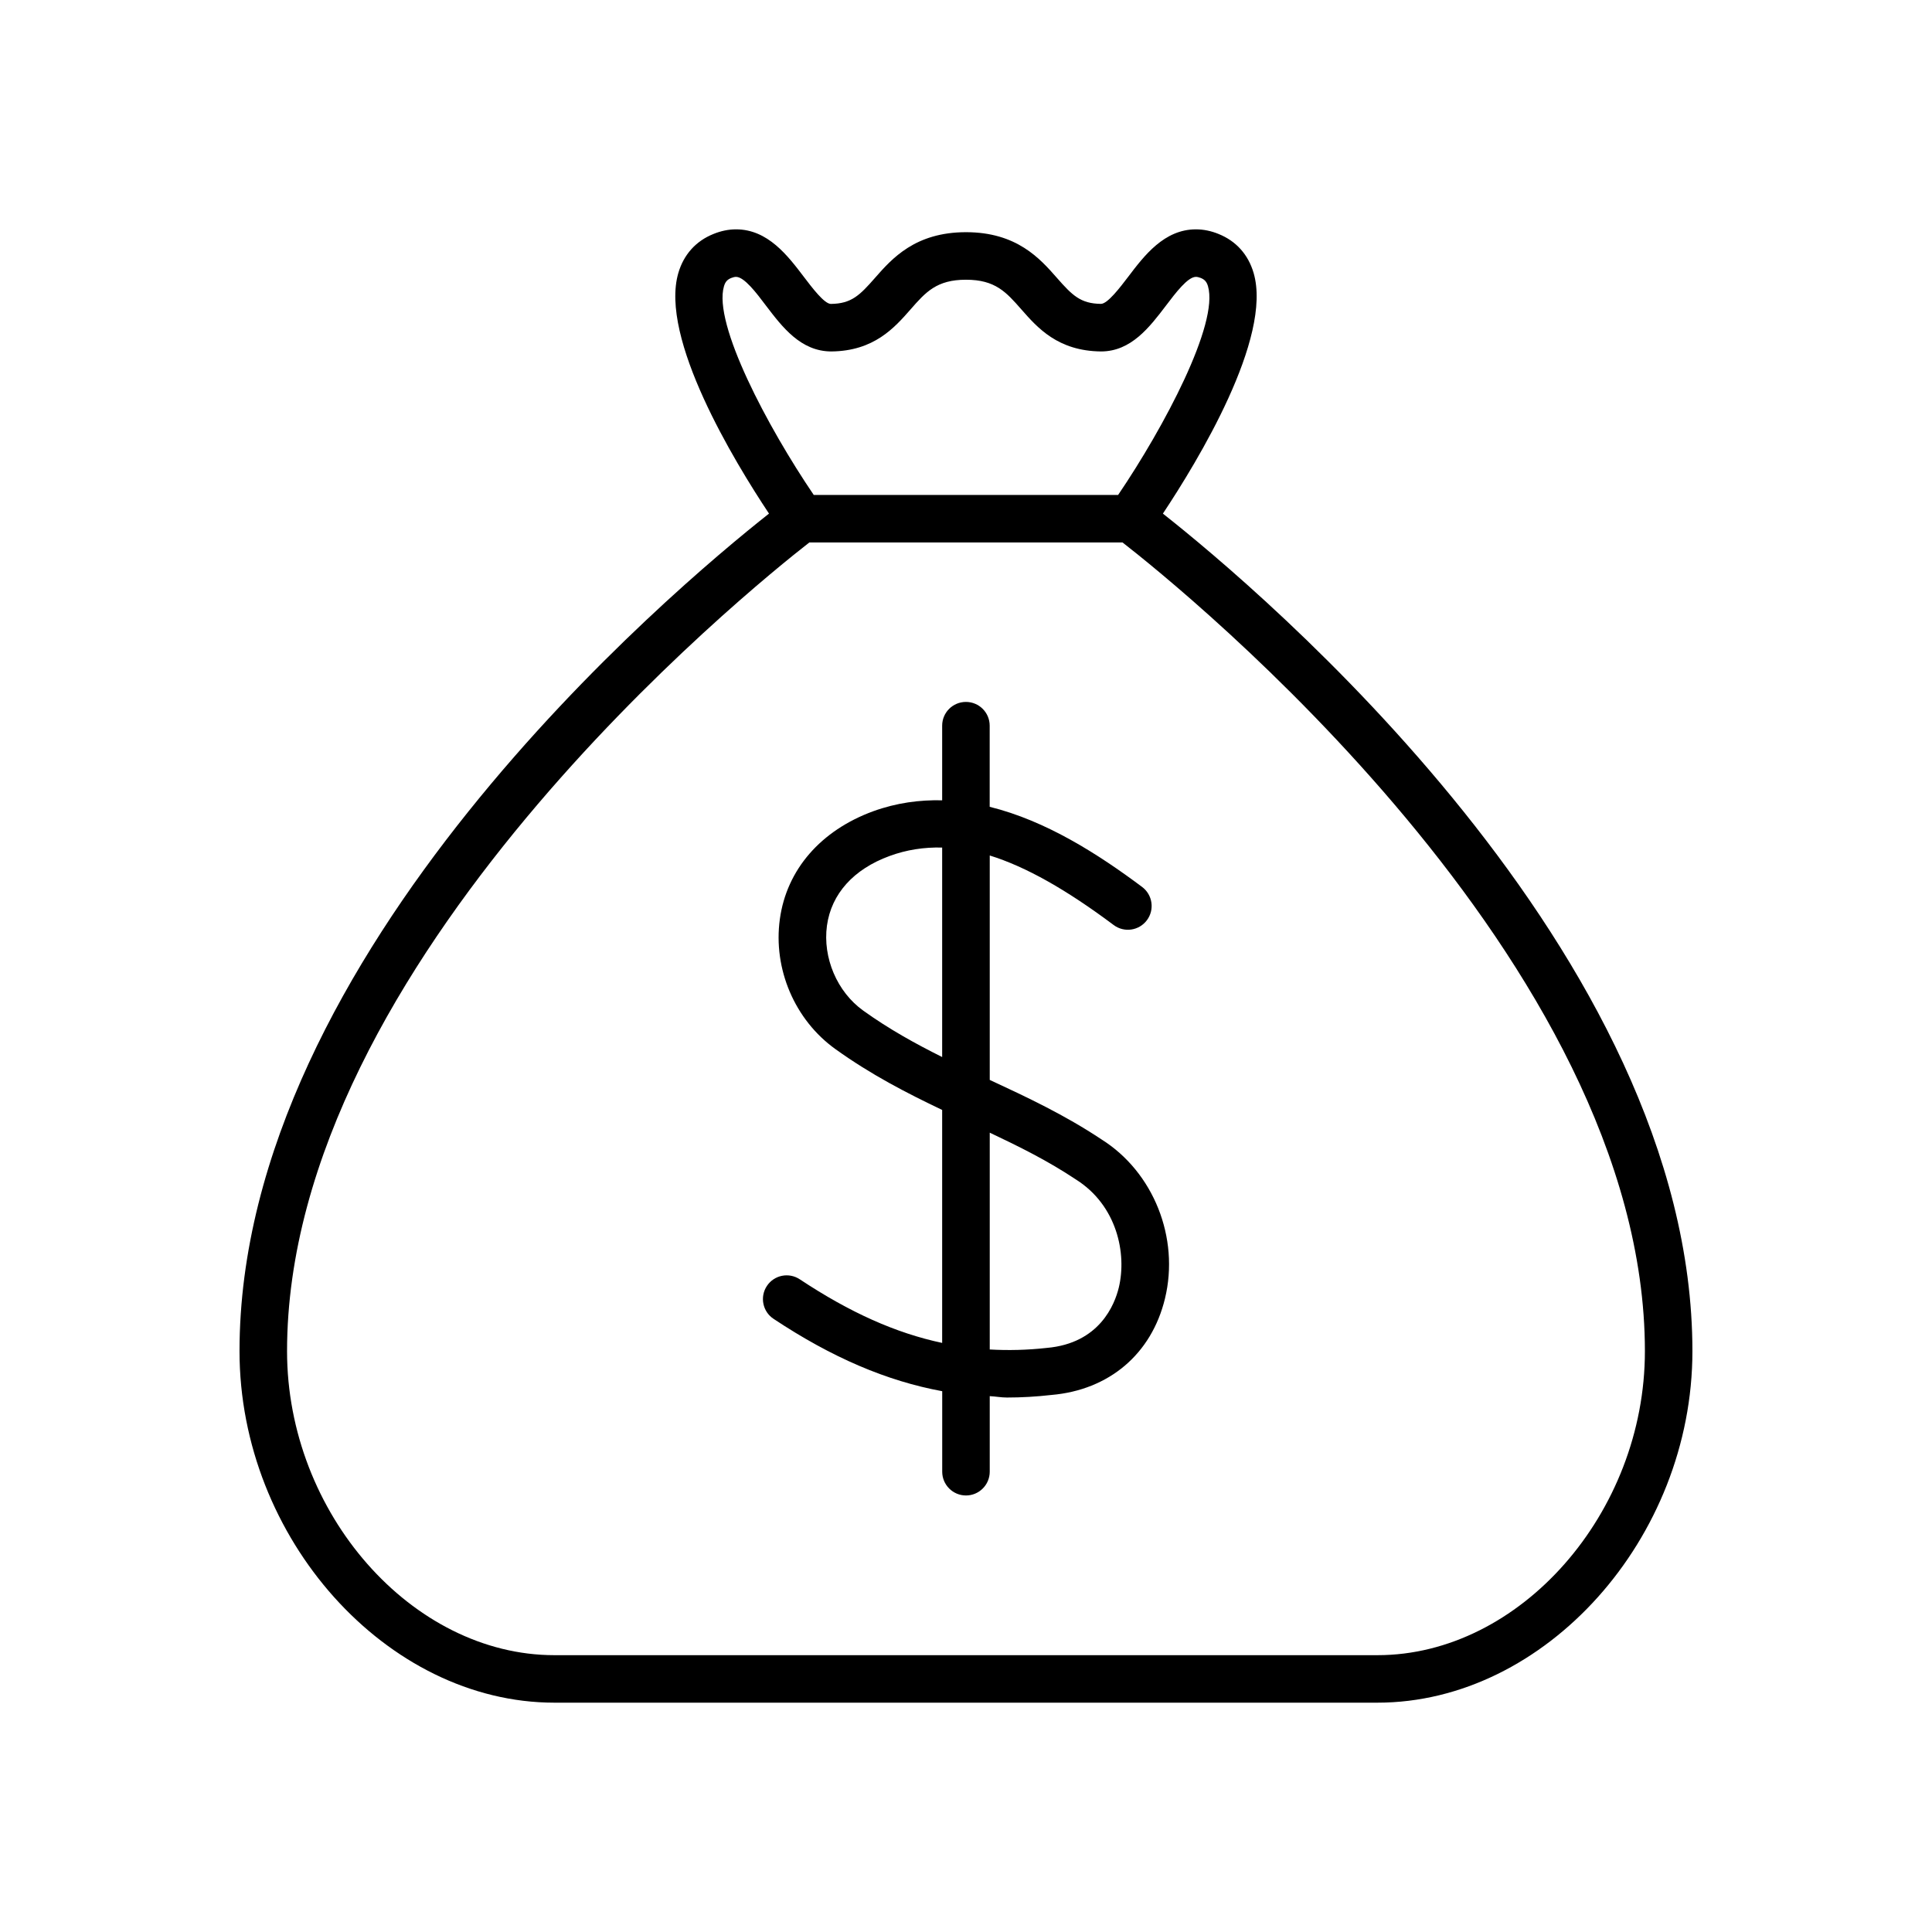 <?xml version="1.0" encoding="UTF-8"?>
<!-- Uploaded to: SVG Find, www.svgrepo.com, Generator: SVG Find Mixer Tools -->
<svg fill="#000000" width="800px" height="800px" version="1.1" viewBox="144 144 512 512" xmlns="http://www.w3.org/2000/svg">
 <g>
  <path d="m452.18 280.11c9.145-13.766 29.121-46.551 24.031-63.809-1.438-4.863-4.637-8.426-9.258-10.289-2-0.82-4.027-1.234-6.019-1.234-8.402 0-13.703 6.965-17.949 12.57-2.18 2.859-5.465 7.18-7.231 7.18-5.414-0.062-7.609-2.281-11.652-6.879-4.481-5.113-10.652-12.117-24.102-12.117-13.465 0-19.637 7.004-24.121 12.117-4.043 4.609-6.234 6.828-11.688 6.891-1.738 0-5-4.332-7.168-7.18-4.258-5.606-9.547-12.582-17.961-12.582-1.988 0-4.004 0.414-6.008 1.234-4.637 1.863-7.848 5.441-9.281 10.305-5.074 17.27 14.887 50.055 24.02 63.793-25.453 20.09-140.32 116.59-140.32 221.96 0 49.613 38.996 93.156 83.445 93.156h218.12c44.461 0 83.469-43.527 83.469-93.156 0.008-105.37-114.87-201.88-140.33-221.96zm-116.32-60.242c0.34-1.172 0.855-1.762 1.926-2.203 0.492-0.191 0.922-0.293 1.273-0.293 2.168 0 5.367 4.207 7.922 7.609 4.332 5.68 9.219 12.156 17.355 12.156 11.285-0.125 16.676-6.246 20.996-11.172 3.996-4.562 6.891-7.836 14.664-7.836 7.758 0 10.656 3.289 14.648 7.836 4.32 4.926 9.711 11.047 21.137 11.172 7.996 0 12.898-6.473 17.23-12.168 2.566-3.391 5.766-7.598 7.918-7.598 0.352 0 0.793 0.102 1.285 0.289 1.047 0.43 1.574 1.031 1.914 2.191 2.91 9.938-11.625 37.344-23.816 55.316h-80.66c-12.191-17.945-26.727-45.352-23.793-55.301zm173.18 362.77h-218.12c-37.734 0-70.848-37.633-70.848-80.559 0-103.16 122.74-202.12 138.41-214.32h83.004c15.668 12.191 138.43 111.08 138.43 214.32 0 42.926-33.125 80.559-70.875 80.559z"/>
  <path d="m435.93 445.97c-9.812-6.535-19.875-11.246-29.637-15.781v-59.477c9.621 2.996 20.305 9.055 32.836 18.426 2.785 2.09 6.727 1.523 8.816-1.273 2.078-2.785 1.512-6.727-1.273-8.816-11.586-8.664-25.441-17.547-40.395-21.234v-21.5c0-3.488-2.82-6.297-6.297-6.297s-6.297 2.809-6.297 6.297v19.773c-5.996-0.137-12.105 0.668-18.262 2.898-13.93 5.09-22.949 15.492-24.75 28.578-1.828 13.227 3.953 26.738 14.711 34.449 9.473 6.812 18.98 11.688 28.301 16.133v61.742c-12.281-2.606-24.422-8.035-37.723-16.852-2.883-1.914-6.789-1.16-8.727 1.762-1.914 2.883-1.133 6.801 1.777 8.715 15.469 10.266 29.965 16.461 44.688 19.172v21.336c0 3.465 2.82 6.297 6.297 6.297s6.297-2.832 6.297-6.297v-20.027c1.535 0.074 3.023 0.367 4.57 0.367 3.867 0 7.769-0.227 11.766-0.68 15.289-1.309 26.539-10.844 30.102-25.543 3.918-16.121-3.059-33.527-16.801-42.168zm-63.18-34.16c-6.902-4.949-10.758-13.992-9.598-22.508 1.16-8.414 7.055-14.965 16.59-18.453 4.484-1.648 9.117-2.356 13.941-2.242v55.52c-7.027-3.512-14.066-7.379-20.934-12.316zm67.738 73.43c-1.07 4.41-5.051 14.762-19.105 15.973-5.176 0.578-10.176 0.691-15.09 0.414v-57.461c7.769 3.68 15.34 7.418 22.797 12.383 10.934 6.863 13.578 19.688 11.398 28.691z"/>
 </g>
</svg>